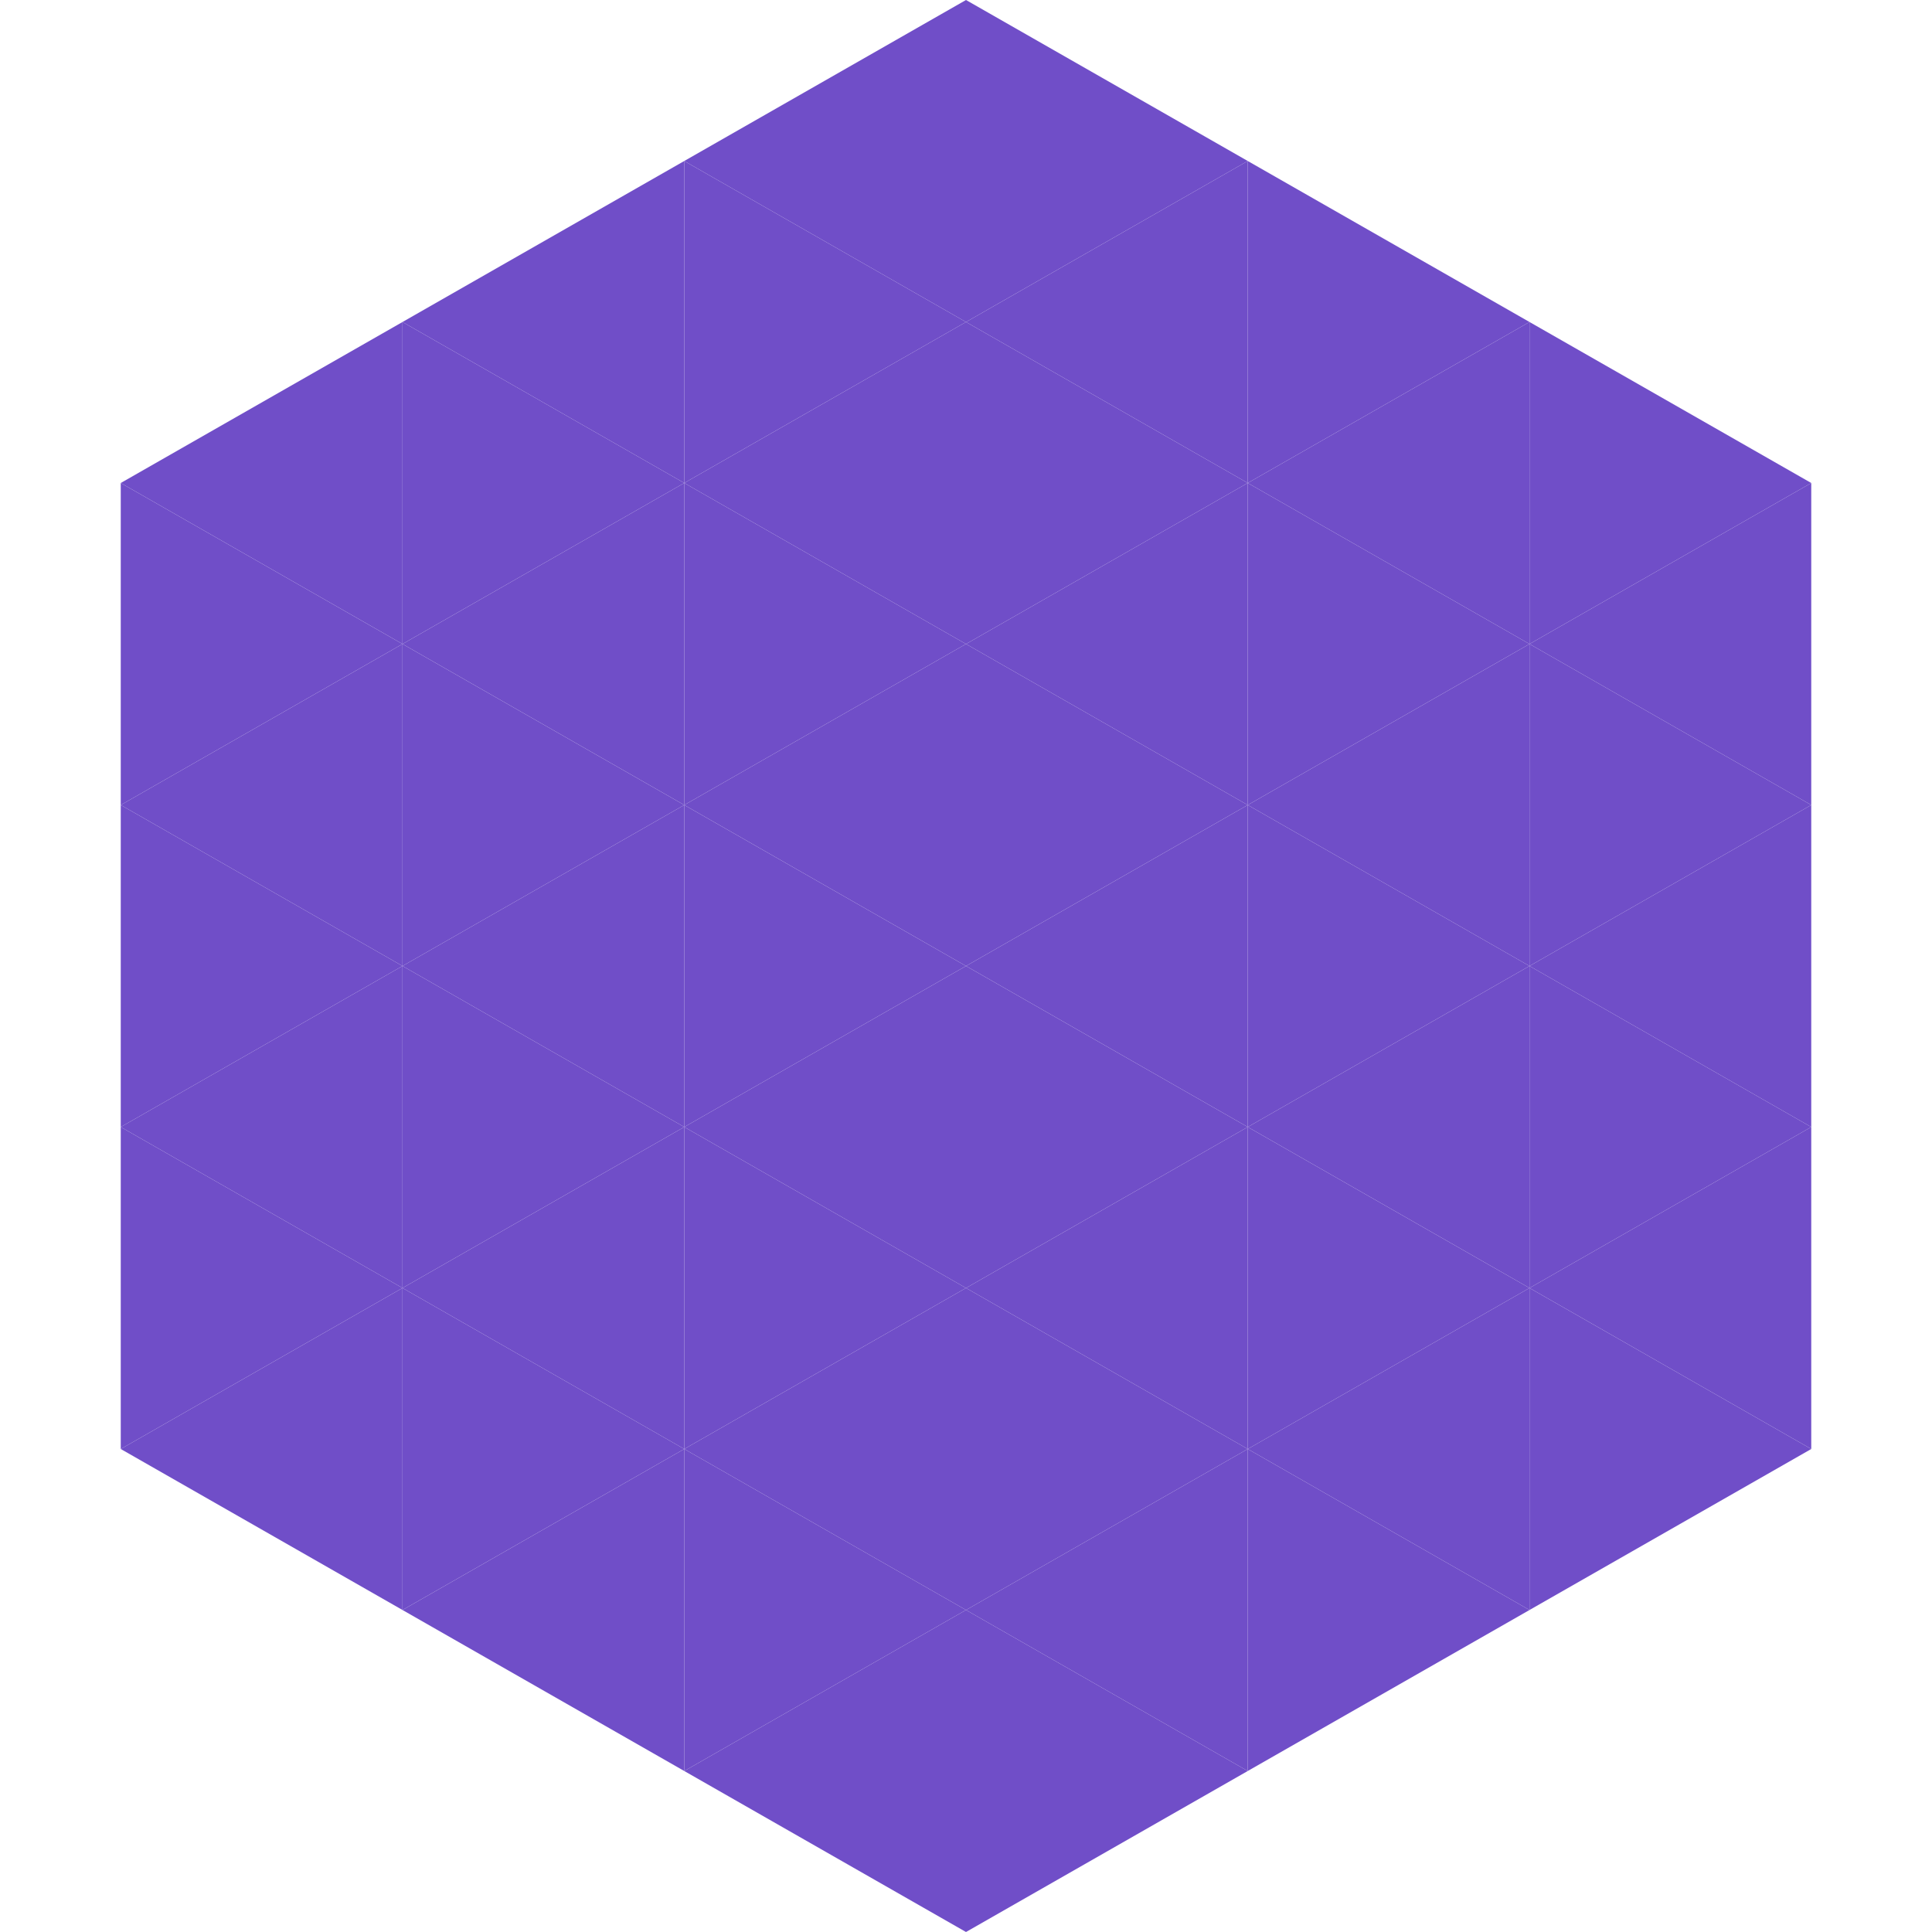 <?xml version="1.0"?>
<!-- Generated by SVGo -->
<svg width="240" height="240"
     xmlns="http://www.w3.org/2000/svg"
     xmlns:xlink="http://www.w3.org/1999/xlink">
<polygon points="50,40 15,60 50,80" style="fill:rgb(112,78,200)" />
<polygon points="190,40 225,60 190,80" style="fill:rgb(112,78,200)" />
<polygon points="15,60 50,80 15,100" style="fill:rgb(112,78,200)" />
<polygon points="225,60 190,80 225,100" style="fill:rgb(112,78,200)" />
<polygon points="50,80 15,100 50,120" style="fill:rgb(112,78,200)" />
<polygon points="190,80 225,100 190,120" style="fill:rgb(112,78,200)" />
<polygon points="15,100 50,120 15,140" style="fill:rgb(112,78,200)" />
<polygon points="225,100 190,120 225,140" style="fill:rgb(112,78,200)" />
<polygon points="50,120 15,140 50,160" style="fill:rgb(112,78,200)" />
<polygon points="190,120 225,140 190,160" style="fill:rgb(112,78,200)" />
<polygon points="15,140 50,160 15,180" style="fill:rgb(112,78,200)" />
<polygon points="225,140 190,160 225,180" style="fill:rgb(112,78,200)" />
<polygon points="50,160 15,180 50,200" style="fill:rgb(112,78,200)" />
<polygon points="190,160 225,180 190,200" style="fill:rgb(112,78,200)" />
<polygon points="15,180 50,200 15,220" style="fill:rgb(255,255,255); fill-opacity:0" />
<polygon points="225,180 190,200 225,220" style="fill:rgb(255,255,255); fill-opacity:0" />
<polygon points="50,0 85,20 50,40" style="fill:rgb(255,255,255); fill-opacity:0" />
<polygon points="190,0 155,20 190,40" style="fill:rgb(255,255,255); fill-opacity:0" />
<polygon points="85,20 50,40 85,60" style="fill:rgb(112,78,200)" />
<polygon points="155,20 190,40 155,60" style="fill:rgb(112,78,200)" />
<polygon points="50,40 85,60 50,80" style="fill:rgb(112,78,200)" />
<polygon points="190,40 155,60 190,80" style="fill:rgb(112,78,200)" />
<polygon points="85,60 50,80 85,100" style="fill:rgb(112,78,200)" />
<polygon points="155,60 190,80 155,100" style="fill:rgb(112,78,200)" />
<polygon points="50,80 85,100 50,120" style="fill:rgb(112,78,200)" />
<polygon points="190,80 155,100 190,120" style="fill:rgb(112,78,200)" />
<polygon points="85,100 50,120 85,140" style="fill:rgb(112,78,200)" />
<polygon points="155,100 190,120 155,140" style="fill:rgb(112,78,200)" />
<polygon points="50,120 85,140 50,160" style="fill:rgb(112,78,200)" />
<polygon points="190,120 155,140 190,160" style="fill:rgb(112,78,200)" />
<polygon points="85,140 50,160 85,180" style="fill:rgb(112,78,200)" />
<polygon points="155,140 190,160 155,180" style="fill:rgb(112,78,200)" />
<polygon points="50,160 85,180 50,200" style="fill:rgb(112,78,200)" />
<polygon points="190,160 155,180 190,200" style="fill:rgb(112,78,200)" />
<polygon points="85,180 50,200 85,220" style="fill:rgb(112,78,200)" />
<polygon points="155,180 190,200 155,220" style="fill:rgb(112,78,200)" />
<polygon points="120,0 85,20 120,40" style="fill:rgb(112,78,200)" />
<polygon points="120,0 155,20 120,40" style="fill:rgb(112,78,200)" />
<polygon points="85,20 120,40 85,60" style="fill:rgb(112,78,200)" />
<polygon points="155,20 120,40 155,60" style="fill:rgb(112,78,200)" />
<polygon points="120,40 85,60 120,80" style="fill:rgb(112,78,200)" />
<polygon points="120,40 155,60 120,80" style="fill:rgb(112,78,200)" />
<polygon points="85,60 120,80 85,100" style="fill:rgb(112,78,200)" />
<polygon points="155,60 120,80 155,100" style="fill:rgb(112,78,200)" />
<polygon points="120,80 85,100 120,120" style="fill:rgb(112,78,200)" />
<polygon points="120,80 155,100 120,120" style="fill:rgb(112,78,200)" />
<polygon points="85,100 120,120 85,140" style="fill:rgb(112,78,200)" />
<polygon points="155,100 120,120 155,140" style="fill:rgb(112,78,200)" />
<polygon points="120,120 85,140 120,160" style="fill:rgb(112,78,200)" />
<polygon points="120,120 155,140 120,160" style="fill:rgb(112,78,200)" />
<polygon points="85,140 120,160 85,180" style="fill:rgb(112,78,200)" />
<polygon points="155,140 120,160 155,180" style="fill:rgb(112,78,200)" />
<polygon points="120,160 85,180 120,200" style="fill:rgb(112,78,200)" />
<polygon points="120,160 155,180 120,200" style="fill:rgb(112,78,200)" />
<polygon points="85,180 120,200 85,220" style="fill:rgb(112,78,200)" />
<polygon points="155,180 120,200 155,220" style="fill:rgb(112,78,200)" />
<polygon points="120,200 85,220 120,240" style="fill:rgb(112,78,200)" />
<polygon points="120,200 155,220 120,240" style="fill:rgb(112,78,200)" />
<polygon points="85,220 120,240 85,260" style="fill:rgb(255,255,255); fill-opacity:0" />
<polygon points="155,220 120,240 155,260" style="fill:rgb(255,255,255); fill-opacity:0" />
</svg>
